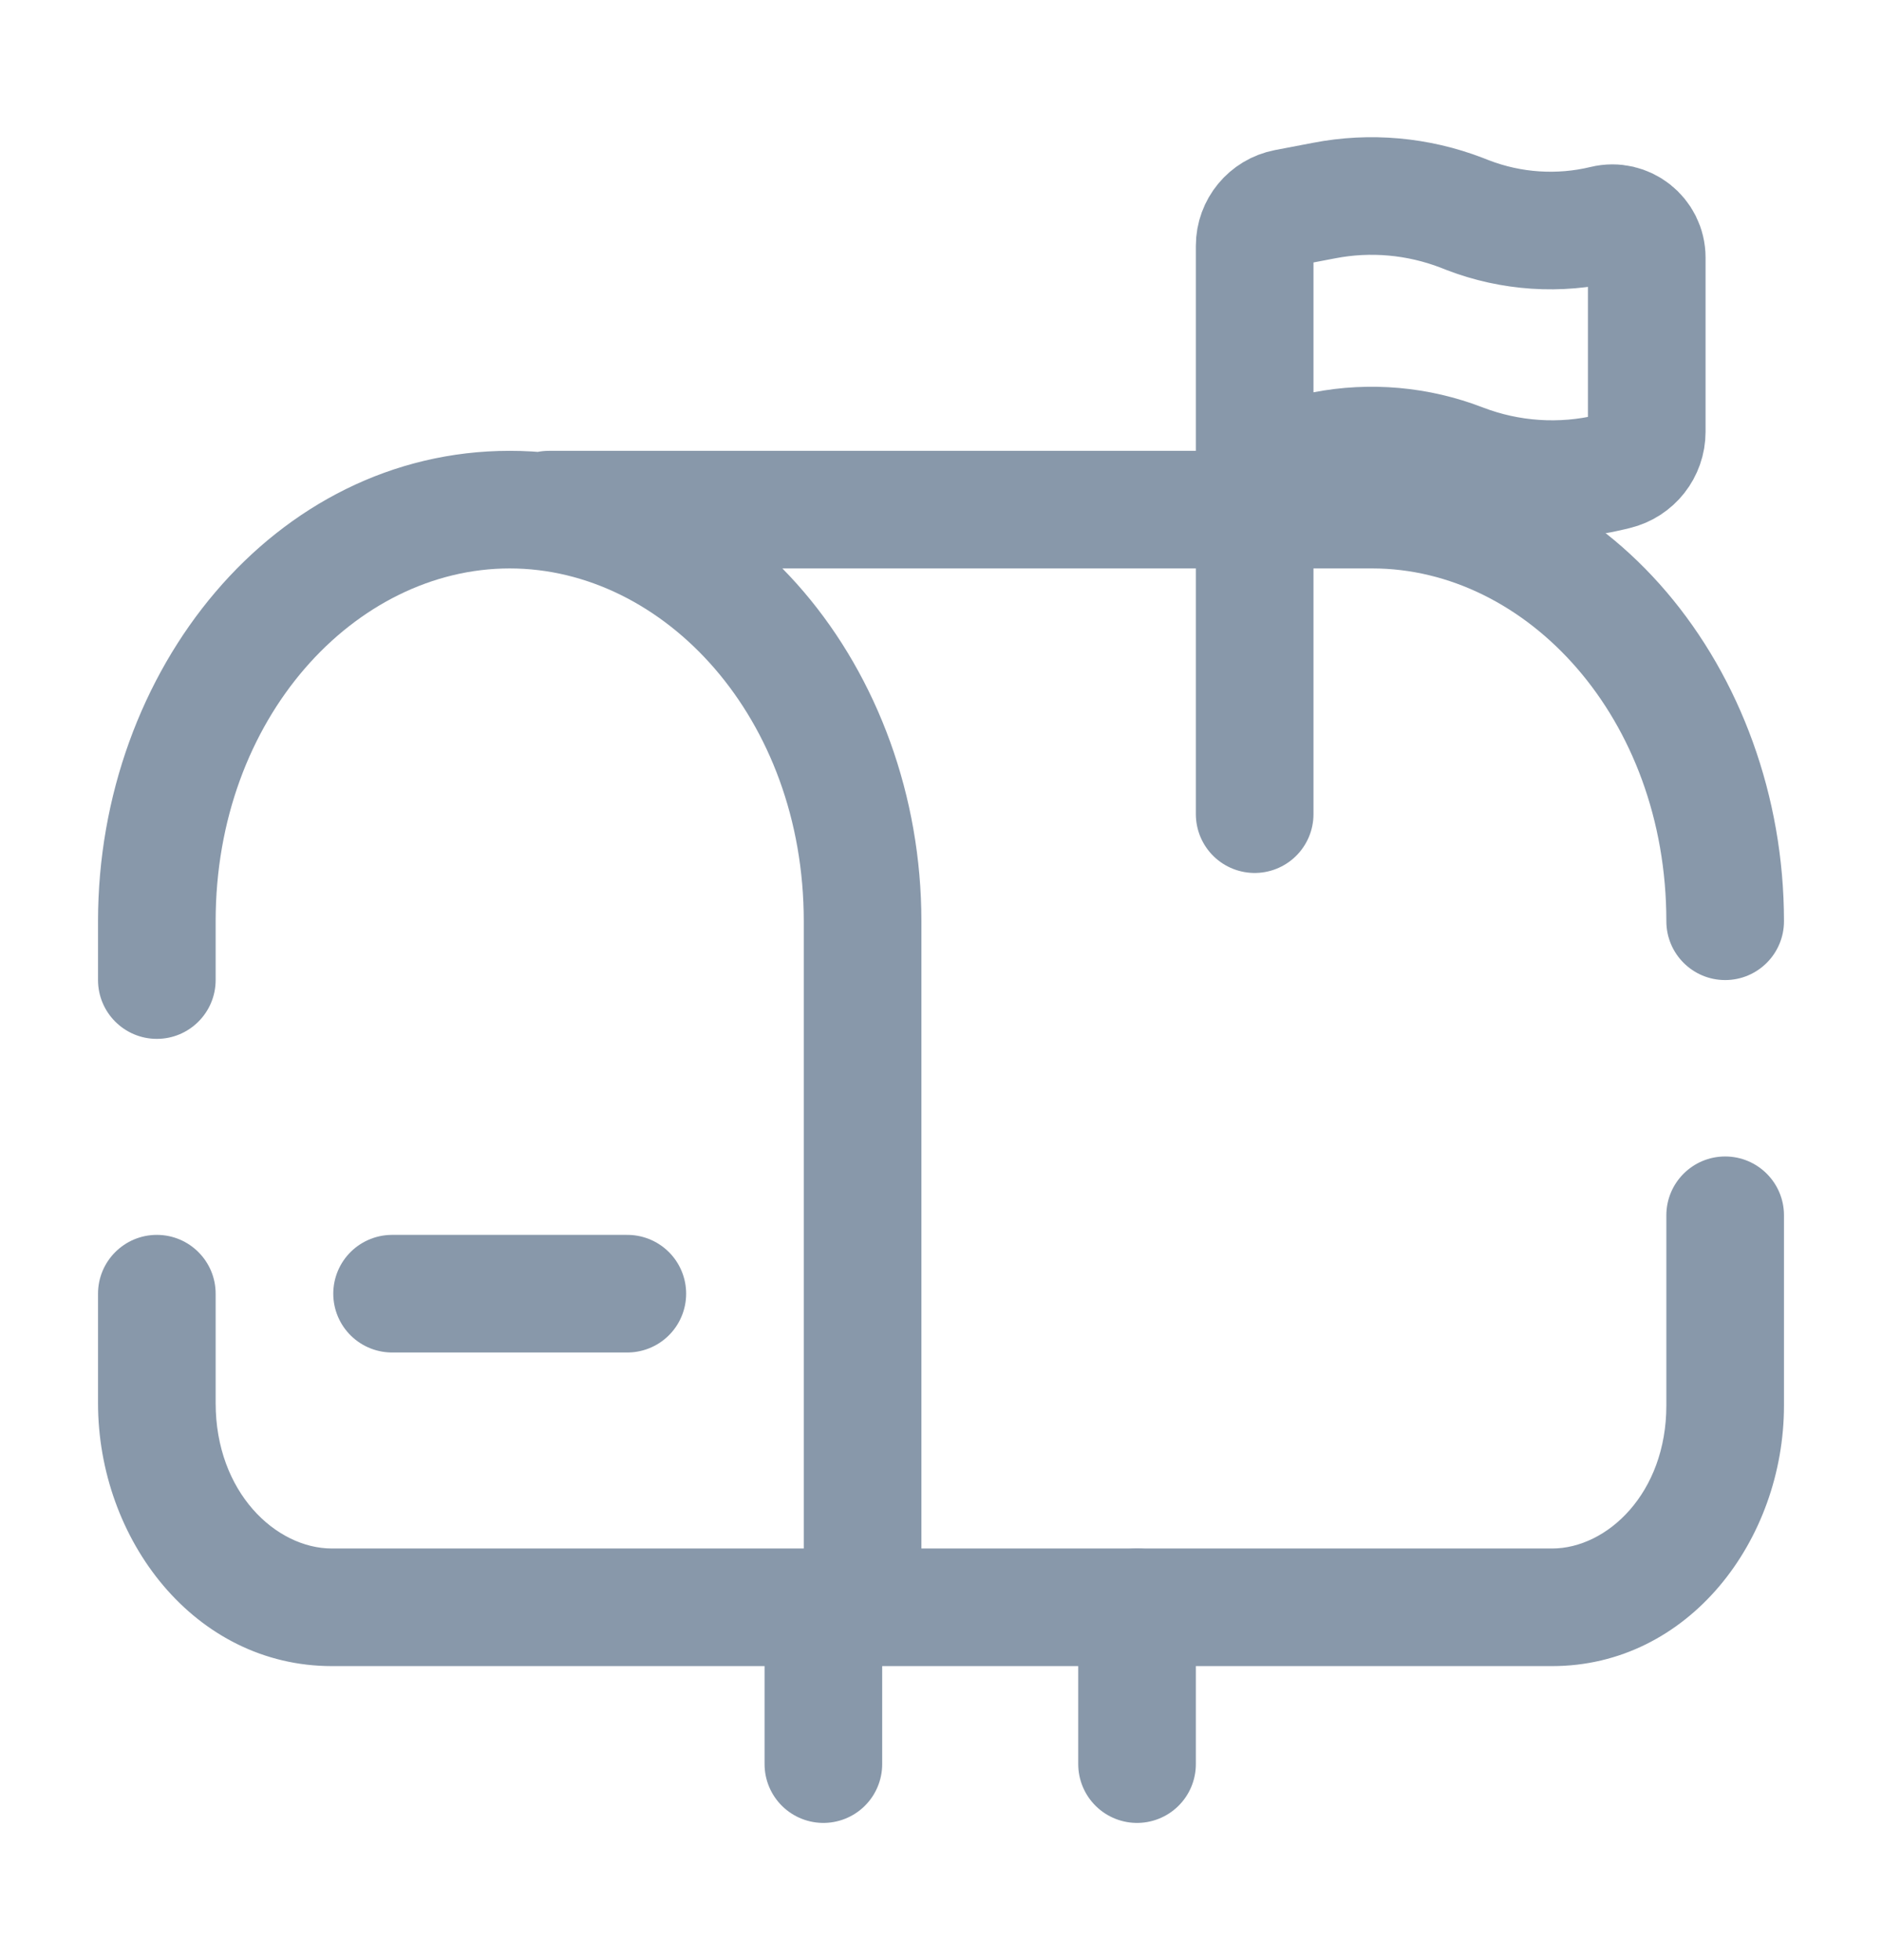 <svg width="24" height="25" viewBox="0 0 24 25" fill="none" xmlns="http://www.w3.org/2000/svg">
<path d="M10.5 22.5V20.5M14.5 22.5V20.5" stroke="#8898AA" stroke-width="1.5" stroke-linecap="round"/>
<path d="M11 20.5V21.25H11.75V20.5H11ZM1.25 12.5C1.25 12.914 1.586 13.25 2 13.25C2.414 13.25 2.75 12.914 2.75 12.5H1.25ZM2.75 16.5C2.75 16.086 2.414 15.75 2 15.75C1.586 15.75 1.25 16.086 1.25 16.5H2.75ZM14 19.75C13.586 19.75 13.25 20.086 13.25 20.5C13.25 20.914 13.586 21.25 14 21.25V19.75ZM21.25 11.75C21.25 12.164 21.586 12.5 22 12.5C22.414 12.5 22.75 12.164 22.75 11.75H21.25ZM17.5 5.75C17.086 5.75 16.75 6.086 16.75 6.5C16.75 6.914 17.086 7.25 17.5 7.25V5.75ZM22.75 15.5C22.75 15.086 22.414 14.75 22 14.75C21.586 14.75 21.25 15.086 21.25 15.5H22.75ZM7 5.75C6.586 5.75 6.25 6.086 6.25 6.5C6.25 6.914 6.586 7.25 7 7.25V5.75ZM9 19.75C8.586 19.75 8.25 20.086 8.25 20.5C8.25 20.914 8.586 21.25 9 21.25V19.75ZM15 21.25C15.414 21.25 15.75 20.914 15.75 20.5C15.75 20.086 15.414 19.75 15 19.75V21.25ZM11 19.75H4.233V21.25H11V19.75ZM4.233 19.75C3.518 19.75 2.75 19.032 2.75 17.895H1.25C1.25 19.635 2.481 21.25 4.233 21.25V19.75ZM6.5 7.25C8.467 7.25 10.25 9.152 10.25 11.75H11.75C11.75 8.549 9.504 5.75 6.5 5.75V7.25ZM6.5 5.75C3.496 5.75 1.25 8.549 1.25 11.75H2.75C2.75 9.152 4.533 7.25 6.5 7.25V5.75ZM10.25 17.5V20.5H11.75V17.5H10.25ZM10.25 11.75V17.5H11.75V11.75H10.25ZM2.75 12.5V11.75H1.25V12.5H2.75ZM2.75 17.895V16.5H1.25V17.895H2.75ZM19.793 19.75H14V21.25H19.793V19.75ZM21.25 17.925C21.25 19.046 20.493 19.75 19.793 19.75V21.25C21.53 21.25 22.75 19.649 22.75 17.925H21.25ZM22.75 11.75C22.75 8.549 20.504 5.75 17.5 5.75V7.25C19.467 7.25 21.25 9.152 21.25 11.75H22.75ZM21.25 15.5V17.925H22.75V15.5H21.25ZM7 7.25H18V5.75H7V7.25ZM9 21.25H15V19.75H9V21.25Z" fill="#8898AA"/>
<path d="M5 16.5H8" stroke="#8898AA" stroke-width="1.5" stroke-linecap="round"/>
<path d="M16 10.384V5.911M16 5.911V3.135C16 2.899 16.168 2.696 16.399 2.651L16.886 2.558C17.474 2.444 18.082 2.499 18.641 2.714L18.72 2.745C19.275 2.958 19.881 2.998 20.458 2.859C20.734 2.792 21 3.002 21 3.286V5.507C21 5.744 20.838 5.95 20.607 6.006L20.541 6.022C19.91 6.174 19.247 6.13 18.641 5.897C18.082 5.681 17.474 5.627 16.886 5.741L16 5.911Z" stroke="#8898AA" stroke-width="1.5" stroke-linecap="round"/>
</svg>

